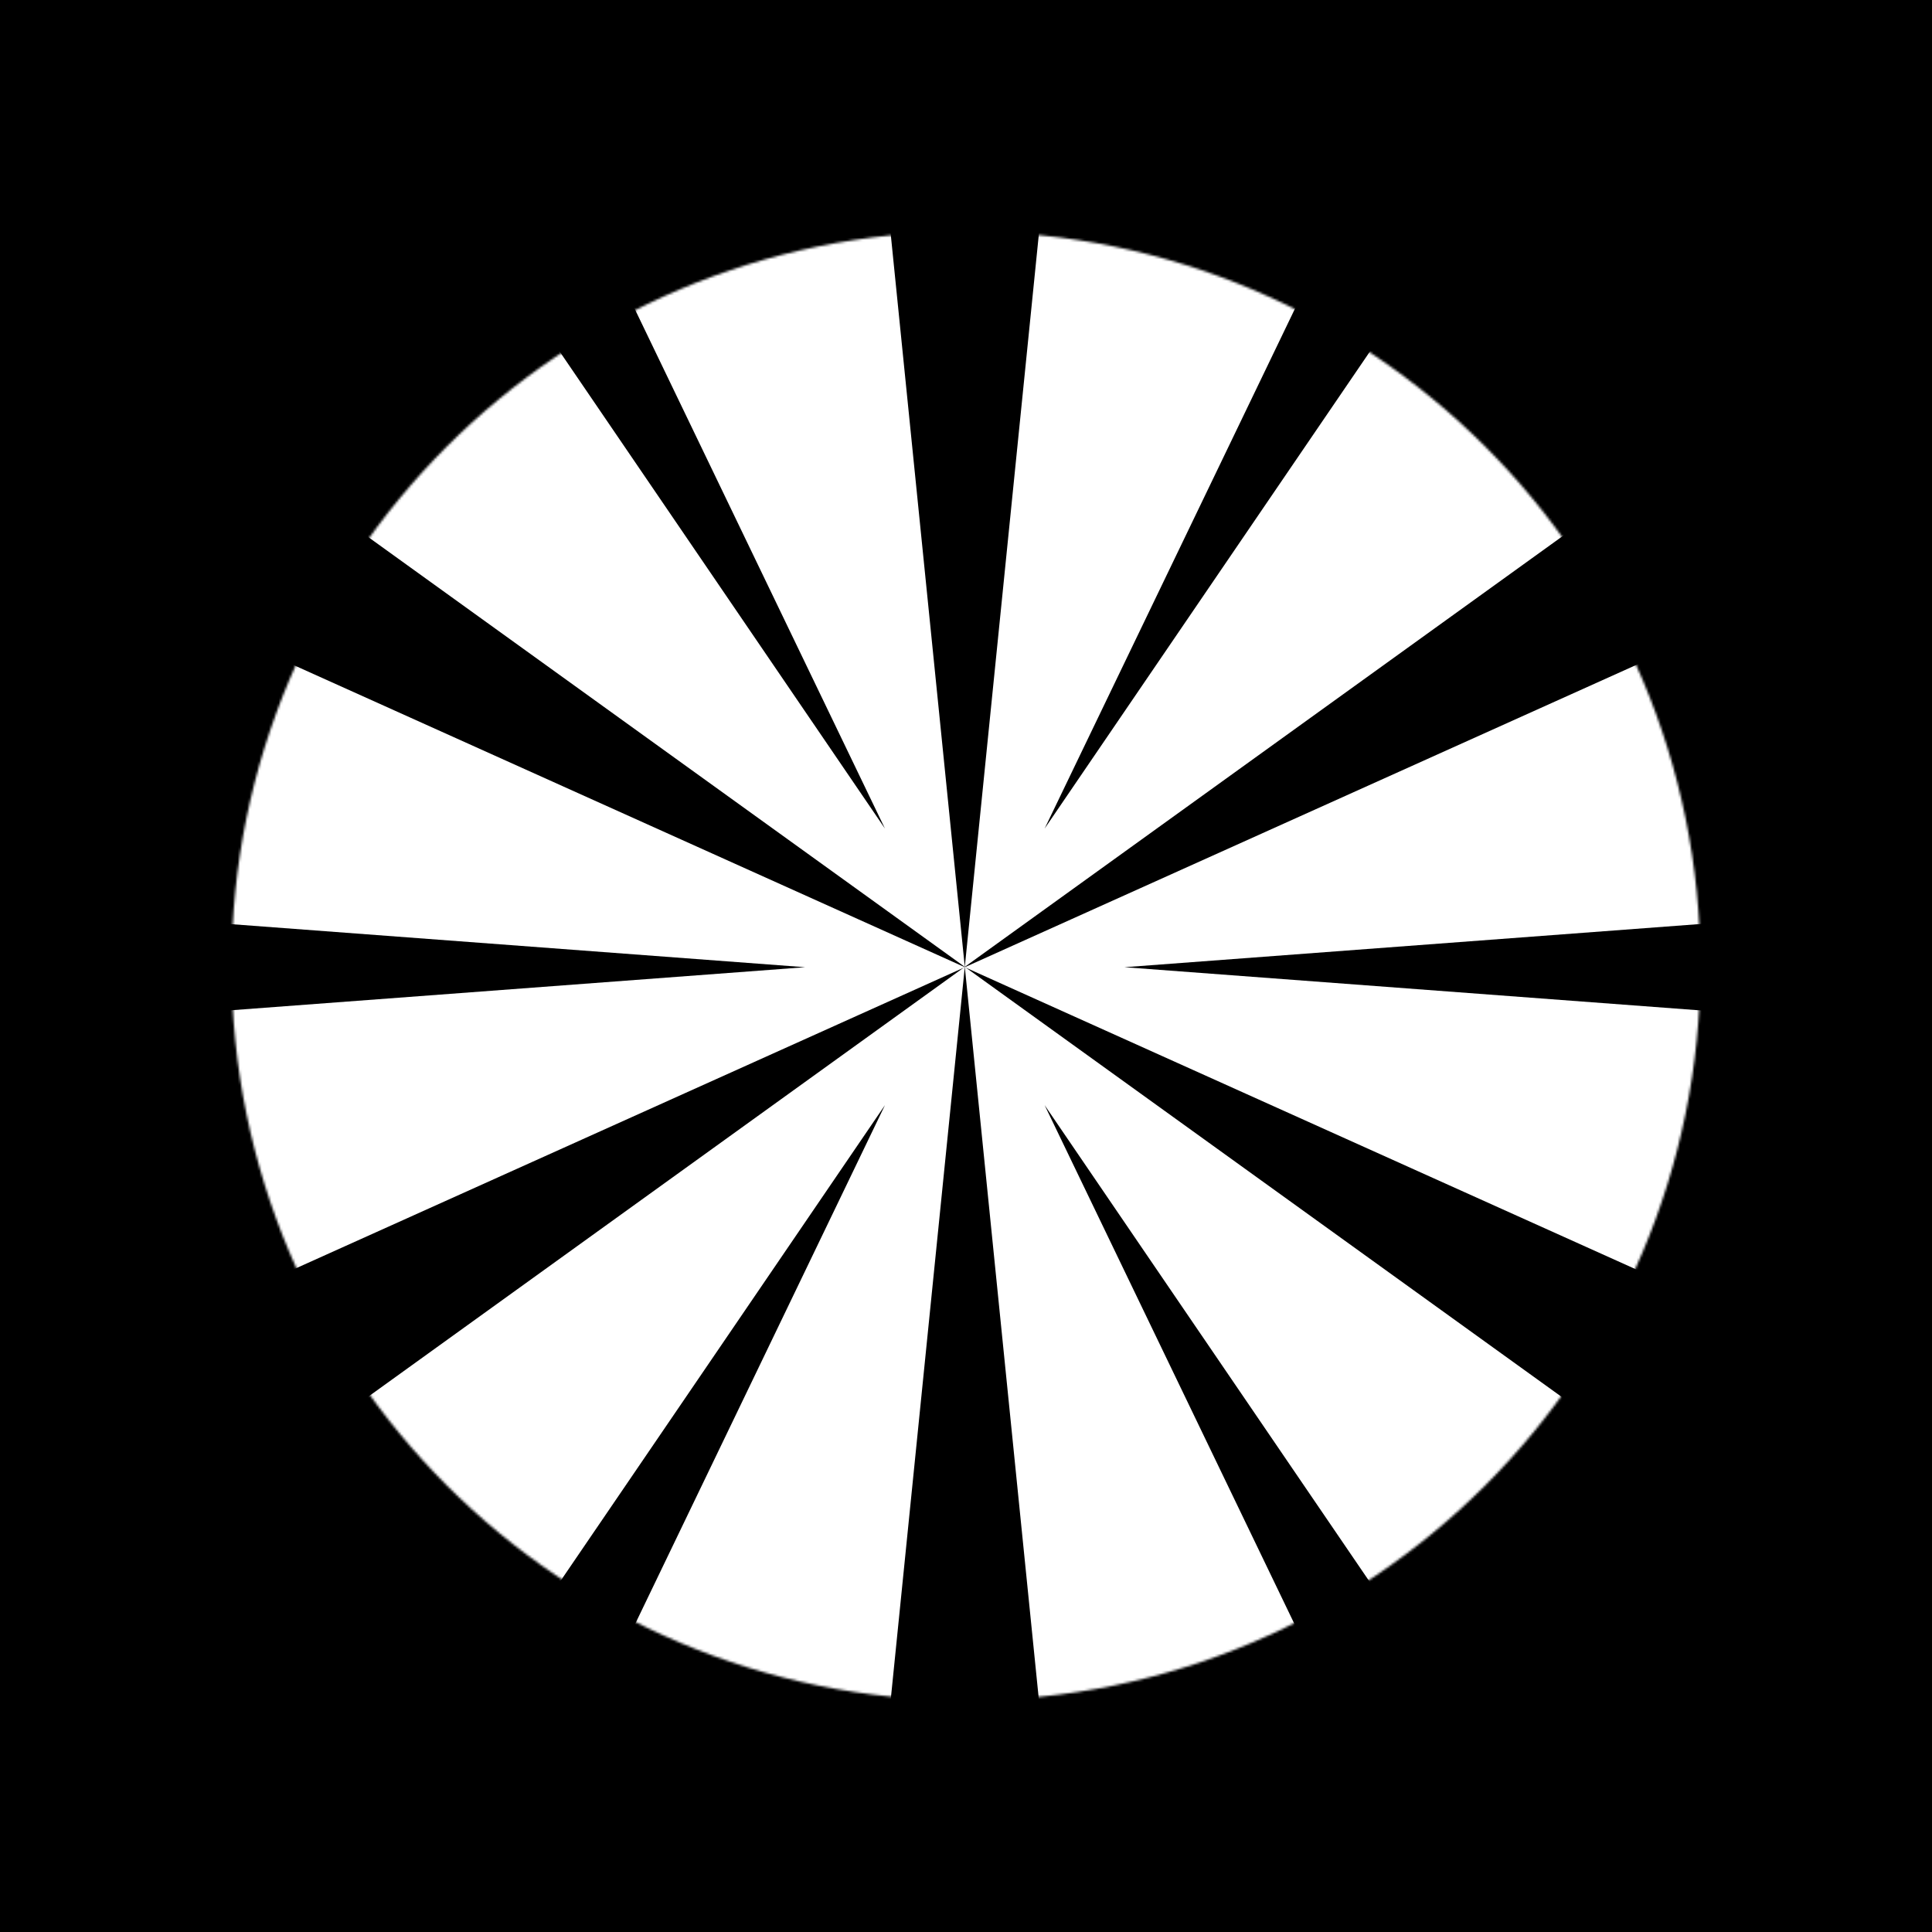 <svg width="801" height="801" viewBox="0 0 801 801" fill="none" xmlns="http://www.w3.org/2000/svg">
<rect width="801" height="801" fill="black"/>
<mask id="mask0_14_2" style="mask-type:alpha" maskUnits="userSpaceOnUse" x="96" y="96" width="609" height="609">
<circle cx="400.5" cy="400.5" r="304.5" fill="#D9D9D9"/>
</mask>
<g mask="url(#mask0_14_2)">
<path d="M333.8 401L69 381.133V252L400 401L69 550V420.867L333.8 401Z" fill="white"/>
<path d="M466.2 401L731 420.867L731 550L400 401L731 252L731 381.133L466.2 401Z" fill="white"/>
<path d="M366.899 458.192L217.295 677.592L105.496 613.045L400 400.859L363.493 762L251.695 697.453L366.899 458.192Z" fill="white"/>
<path d="M433.101 343.526L582.705 124.126L694.504 188.673L400 400.859L436.507 39.718L548.306 104.265L433.101 343.526Z" fill="white"/>
<path d="M433.101 458.192L548.306 697.453L436.507 762L400 400.859L694.504 613.045L582.705 677.592L433.101 458.192Z" fill="white"/>
<path d="M366.899 343.526L251.694 104.265L363.493 39.718L400 400.859L105.496 188.673L217.295 124.126L366.899 343.526Z" fill="white"/>
</g>
</svg>
